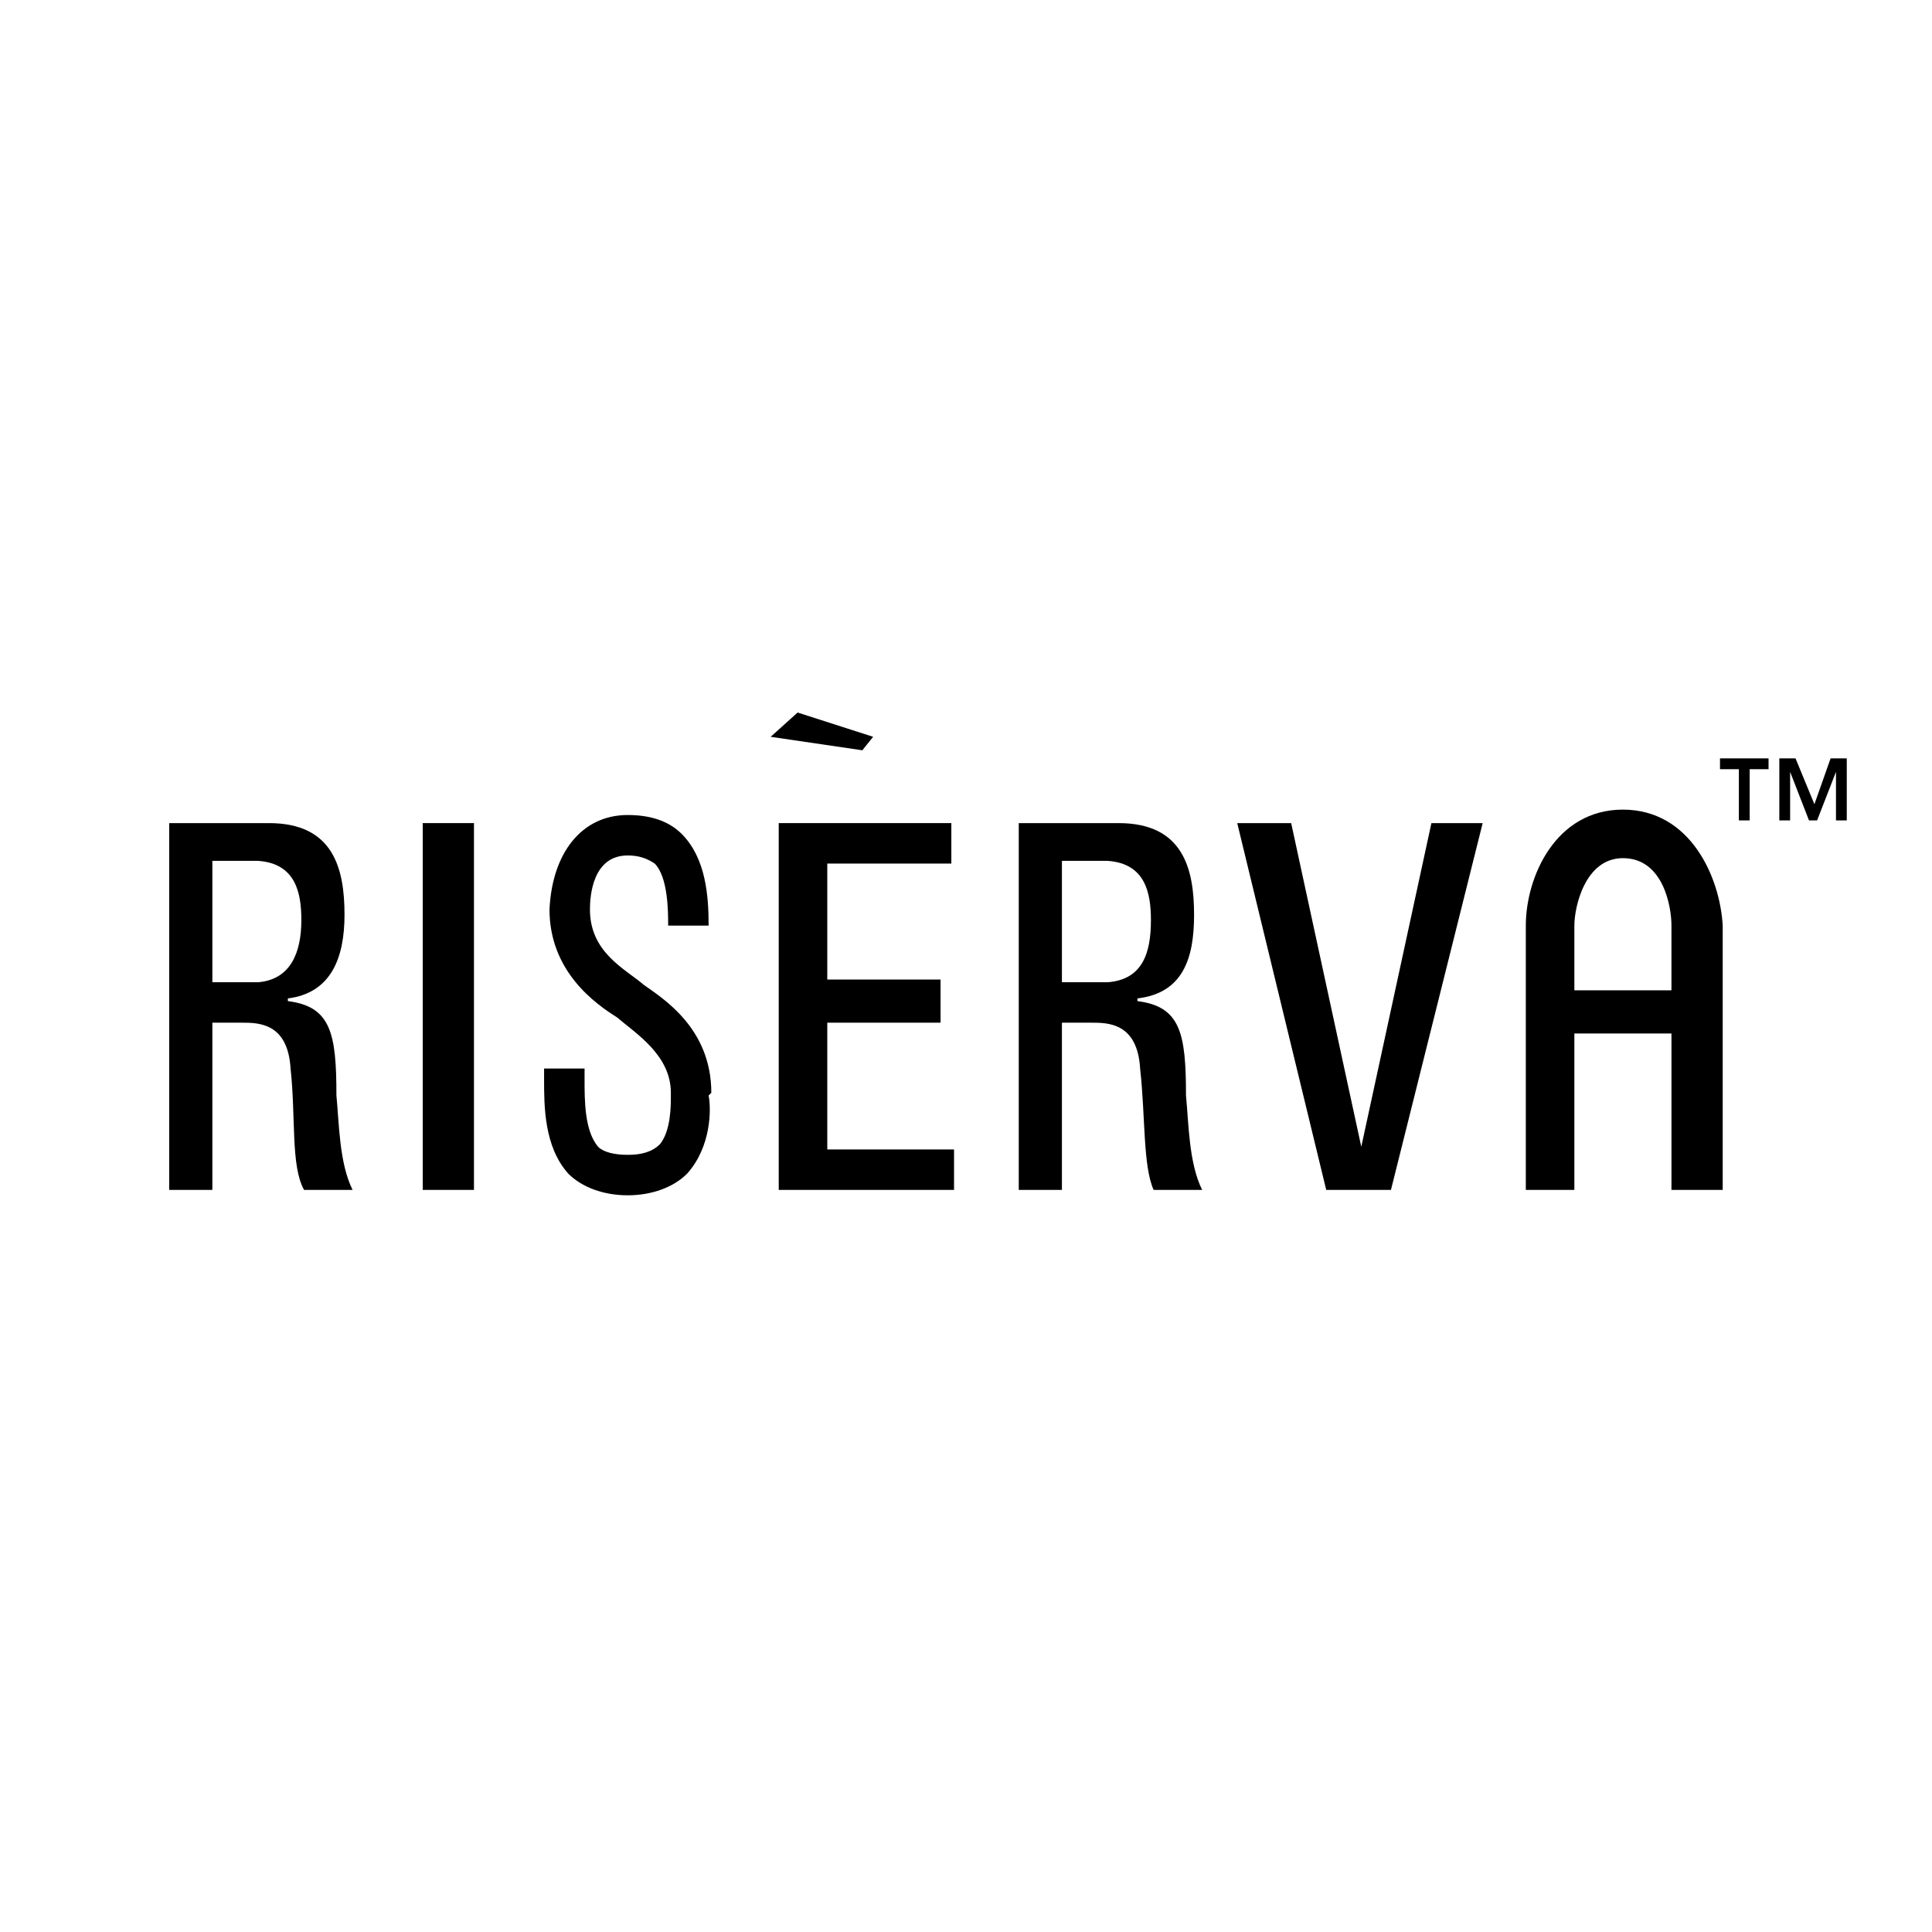 <?xml version="1.0" encoding="utf-8"?>
<!-- Generator: Adobe Illustrator 13.0.0, SVG Export Plug-In . SVG Version: 6.00 Build 14948)  -->
<!DOCTYPE svg PUBLIC "-//W3C//DTD SVG 1.0//EN" "http://www.w3.org/TR/2001/REC-SVG-20010904/DTD/svg10.dtd">
<svg version="1.0" id="Layer_1" xmlns="http://www.w3.org/2000/svg" xmlns:xlink="http://www.w3.org/1999/xlink" x="0px" y="0px"
	 width="192.756px" height="192.756px" viewBox="0 0 192.756 192.756" enable-background="new 0 0 192.756 192.756"
	 xml:space="preserve">
<g>
	<polygon fill-rule="evenodd" clip-rule="evenodd" fill="#FFFFFF" points="0,0 192.756,0 192.756,192.756 0,192.756 0,0 	"/>
	<path fill-rule="evenodd" clip-rule="evenodd" d="M21.187,102.033v16.684h-4.306V82.122h9.956c6.458,0,7.535,4.574,7.535,9.149
		c0,4.305-1.346,7.803-5.651,8.342v0.268c4.305,0.539,4.844,3.23,4.844,9.418c0.269,2.691,0.269,6.729,1.614,9.418h-4.844
		c-1.345-2.422-0.807-7.266-1.345-12.107c-0.269-4.576-3.229-4.576-4.844-4.576H21.187L21.187,102.033z M21.187,97.998h4.574
		c3.229-0.27,4.305-2.959,4.305-6.189c0-2.691-0.538-5.651-4.305-5.92h-4.574V97.998L21.187,97.998z"/>
	<path fill-rule="evenodd" clip-rule="evenodd" d="M105.948,102.033v16.684h-4.306V82.122h9.956c6.458,0,7.535,4.574,7.535,9.149
		c0,4.305-1.077,7.803-5.651,8.342v0.268c4.306,0.539,4.844,3.23,4.844,9.418c0.27,2.691,0.27,6.729,1.614,9.418h-4.844
		c-1.076-2.422-0.807-7.266-1.345-12.107c-0.27-4.576-3.229-4.576-4.844-4.576H105.948L105.948,102.033z M105.948,97.998h4.574
		c3.498-0.27,4.306-2.959,4.306-6.189c0-2.691-0.538-5.651-4.306-5.92h-4.574V97.998L105.948,97.998z"/>
	<polygon fill-rule="evenodd" clip-rule="evenodd" points="42.175,82.122 47.288,82.122 47.288,118.717 42.175,118.717 
		42.175,82.122 	"/>
	<polygon fill-rule="evenodd" clip-rule="evenodd" points="77.694,118.717 77.694,82.122 94.916,82.122 94.916,86.158 
		82.538,86.158 82.538,97.729 93.839,97.729 93.839,102.033 82.538,102.033 82.538,114.682 95.185,114.682 95.185,118.717 
		77.694,118.717 	"/>
	<polygon fill-rule="evenodd" clip-rule="evenodd" points="138.776,118.717 132.318,118.717 123.439,82.122 128.82,82.122 
		135.816,114.412 142.812,82.122 147.926,82.122 138.776,118.717 	"/>
	<path fill-rule="evenodd" clip-rule="evenodd" d="M161.918,80.776c-6.727,0-9.687,6.728-9.687,11.571v26.37h4.843v-15.605h9.688
		v15.605h5.112v-26.37C171.605,87.504,168.646,80.776,161.918,80.776L161.918,80.776z M157.074,98.805v-6.458
		c0-1.884,1.076-6.728,4.844-6.728c4.036,0,4.844,4.844,4.844,6.728v6.458H157.074L157.074,98.805z"/>
	<path fill-rule="evenodd" clip-rule="evenodd" d="M54.284,106.609v1.076c0,2.689,0,6.727,2.422,9.418
		c1.345,1.346,3.498,2.152,5.92,2.152s4.574-0.807,5.92-2.152c2.422-2.691,2.422-6.459,2.153-7.805l0.269-0.27
		c0-6.457-4.844-9.416-6.728-10.762c-1.883-1.615-5.382-3.229-5.382-7.535c0-1.346,0.27-5.382,3.768-5.382
		c1.077,0,1.884,0.269,2.691,0.808c1.345,1.346,1.345,4.843,1.345,6.189h4.037c0-2.96-0.27-6.728-2.691-9.149
		c-1.346-1.345-3.229-1.883-5.382-1.883c-4.575,0-7.535,3.767-7.803,9.418c0,6.188,4.574,9.417,6.727,10.763
		c1.884,1.615,5.382,3.768,5.382,7.533v0.27c0,1.076,0,3.498-1.076,4.844c-0.807,0.807-1.884,1.076-3.229,1.076
		s-2.422-0.27-2.96-0.807c-1.345-1.615-1.345-4.574-1.345-6.727v-1.076H54.284L54.284,106.609z"/>
	<polygon fill-rule="evenodd" clip-rule="evenodd" points="76.887,73.511 79.578,71.089 87.112,73.511 86.036,74.856 76.887,73.511 
			"/>
	<path fill-rule="evenodd" clip-rule="evenodd" d="M171.605,75.664v1.076h1.883v5.113h1.076V76.74h1.884v-1.076H171.605
		L171.605,75.664z M177.524,75.664v6.189h1.077v-4.844l1.883,4.844h0.808l1.884-4.844v4.844h1.076v-6.189h-1.614l-1.614,4.575
		l-1.884-4.575H177.524L177.524,75.664z"/>
</g>
</svg>
